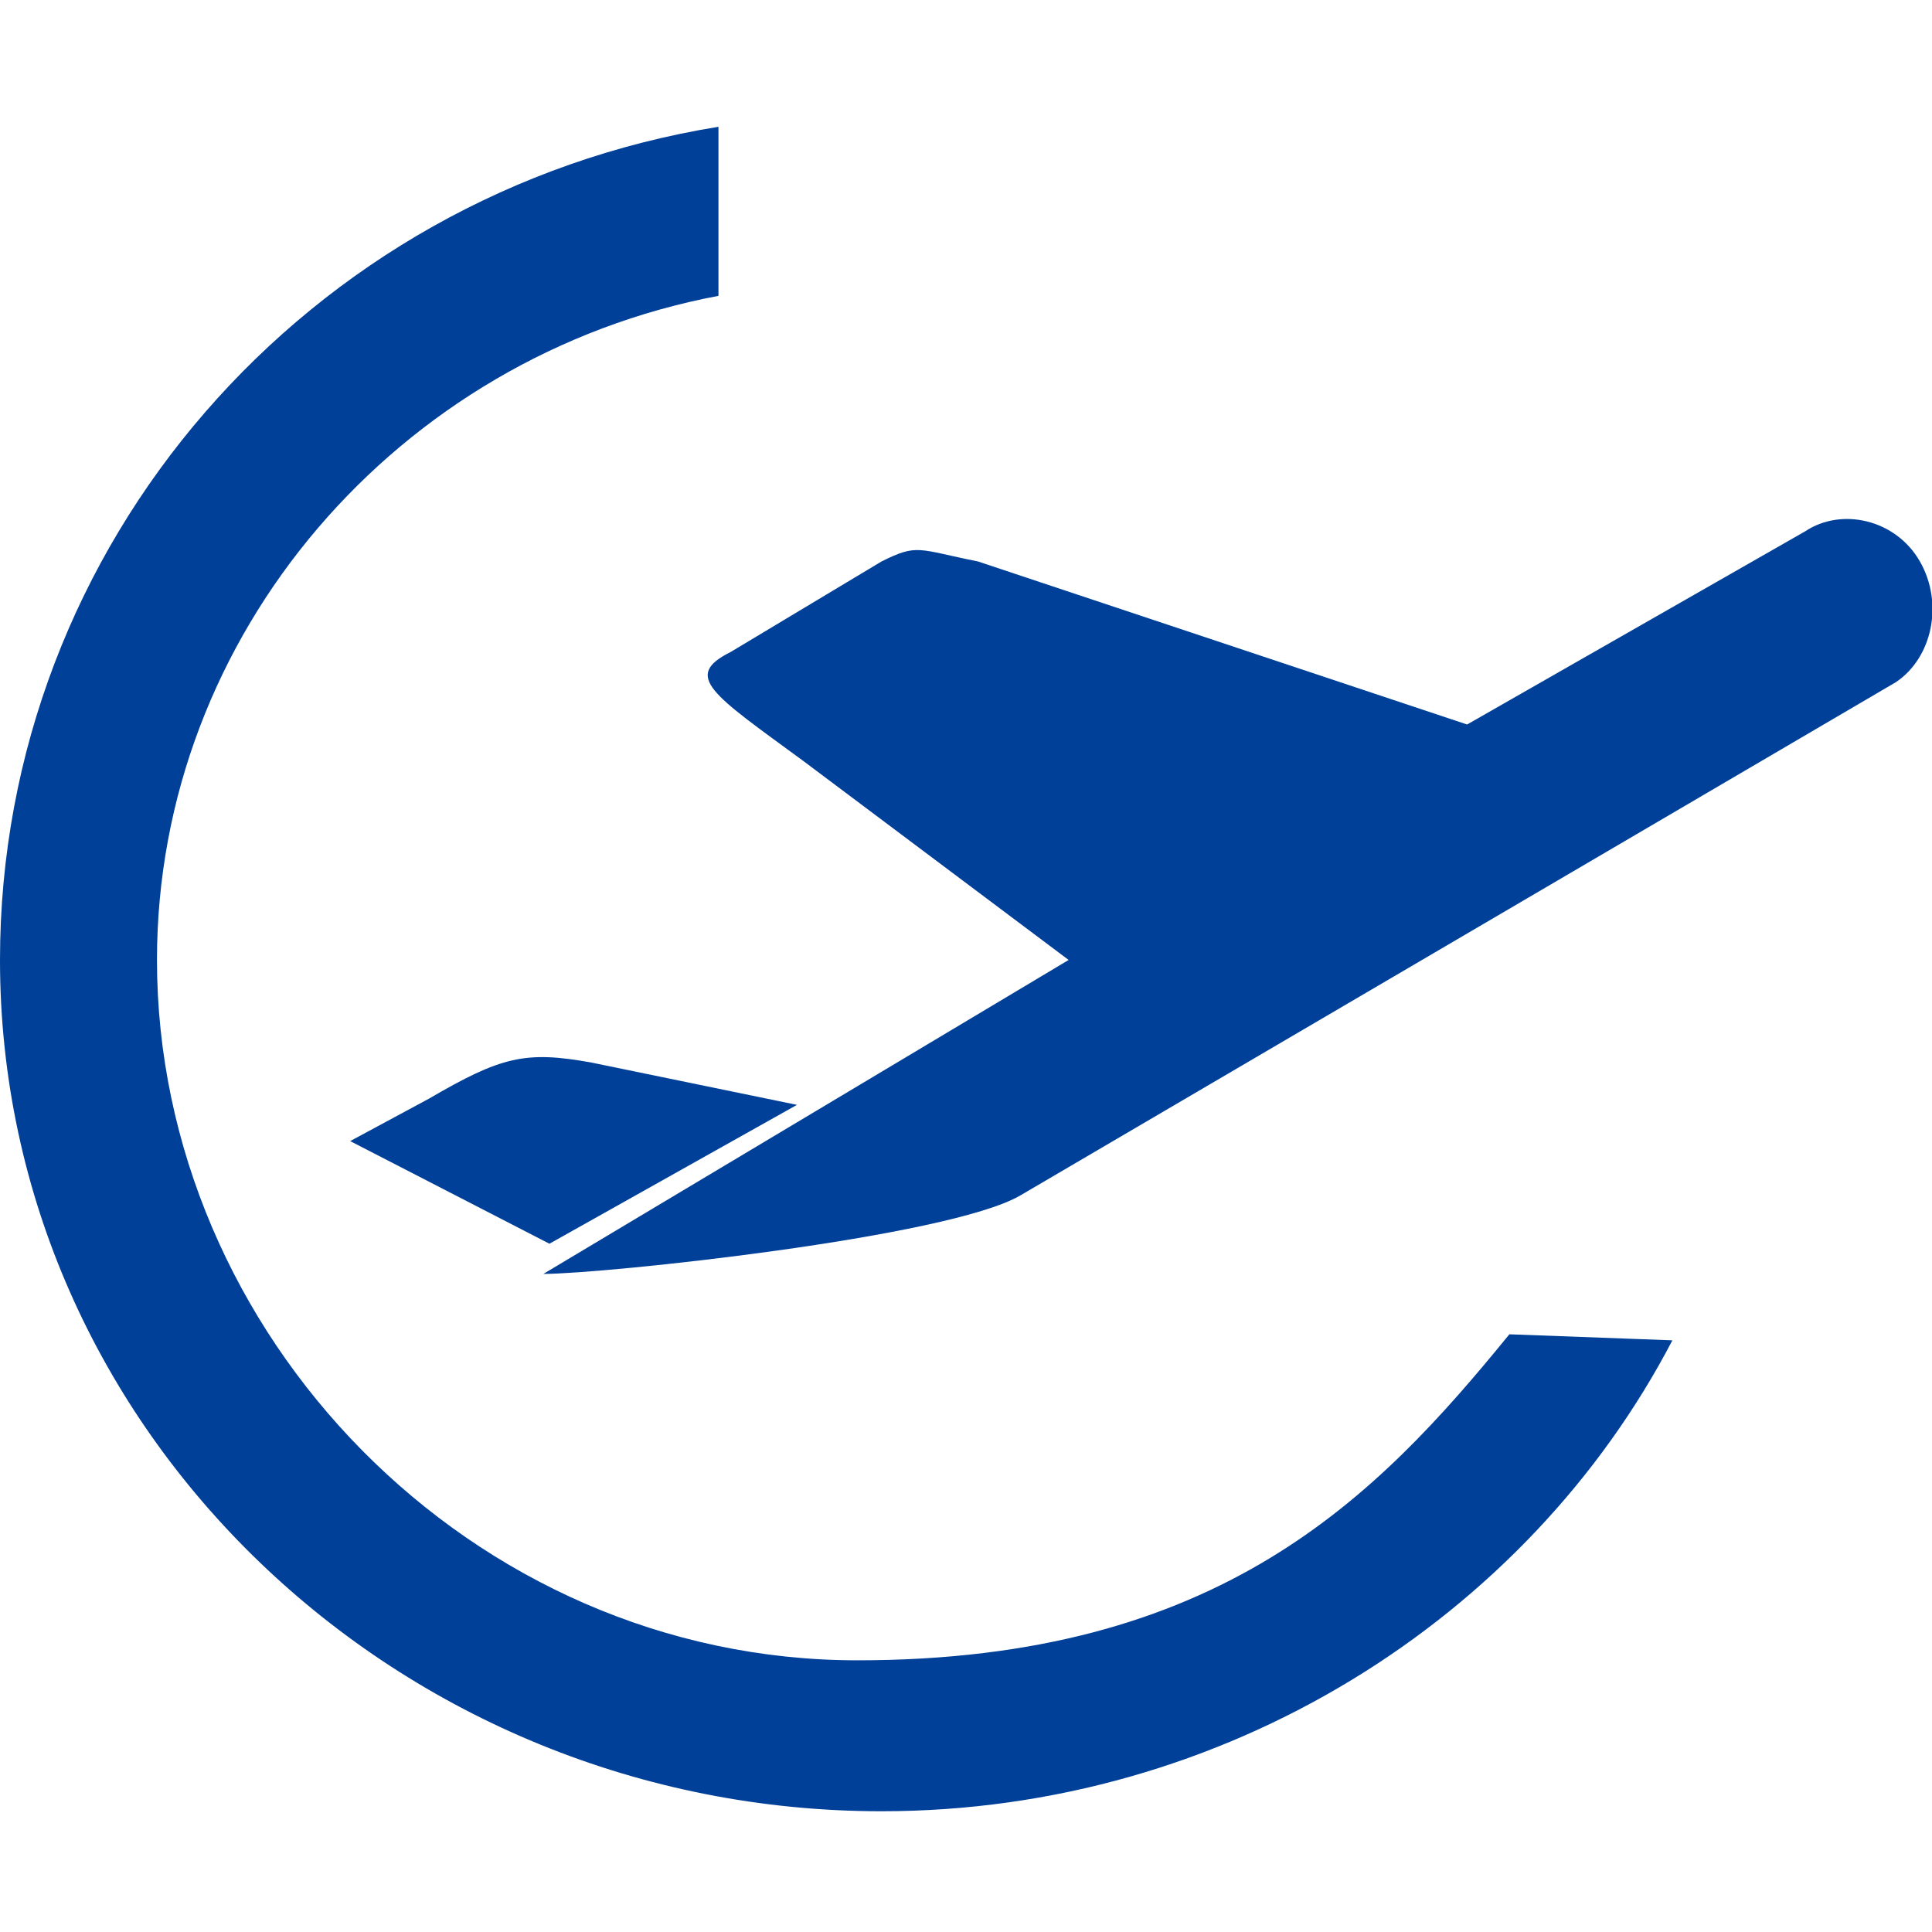 <?xml version="1.0" standalone="no"?><!DOCTYPE svg PUBLIC "-//W3C//DTD SVG 1.1//EN" "http://www.w3.org/Graphics/SVG/1.1/DTD/svg11.dtd"><svg t="1711682710910" class="icon" viewBox="0 0 1024 1024" version="1.1" xmlns="http://www.w3.org/2000/svg" p-id="10196" xmlns:xlink="http://www.w3.org/1999/xlink" width="64" height="64"><path d="M454.4 880C249.6 880 83.2 707.2 83.2 508.8c0-172.8 128-320 297.6-352V67.2C163.2 102.4 0 288 0 508.8 0 758.4 211.2 960 467.2 960c182.4 0 342.4-102.4 419.2-249.6l-86.4-3.2C729.6 793.6 646.4 880 454.4 880z" p-id="10197" fill="#004098"></path><path d="M1017.6 297.6c-12.8-22.4-41.6-28.8-60.8-16L777.6 384l-259.2-86.4c-32-6.4-32-9.6-51.2 0l-80 48c-25.6 12.8-9.6 22.4 38.4 57.6l140.8 105.6L288 675.2c32 0 214.4-19.2 252.8-41.6l464-272c19.2-12.8 25.6-41.6 12.8-64z" p-id="10198" fill="#004098"></path><path d="M227.2 582.4l-41.6 22.4 105.6 54.4 131.2-73.6-108.8-22.4c-35.2-6.4-48-3.2-86.4 19.2z" p-id="10199" fill="#004098"></path></svg>